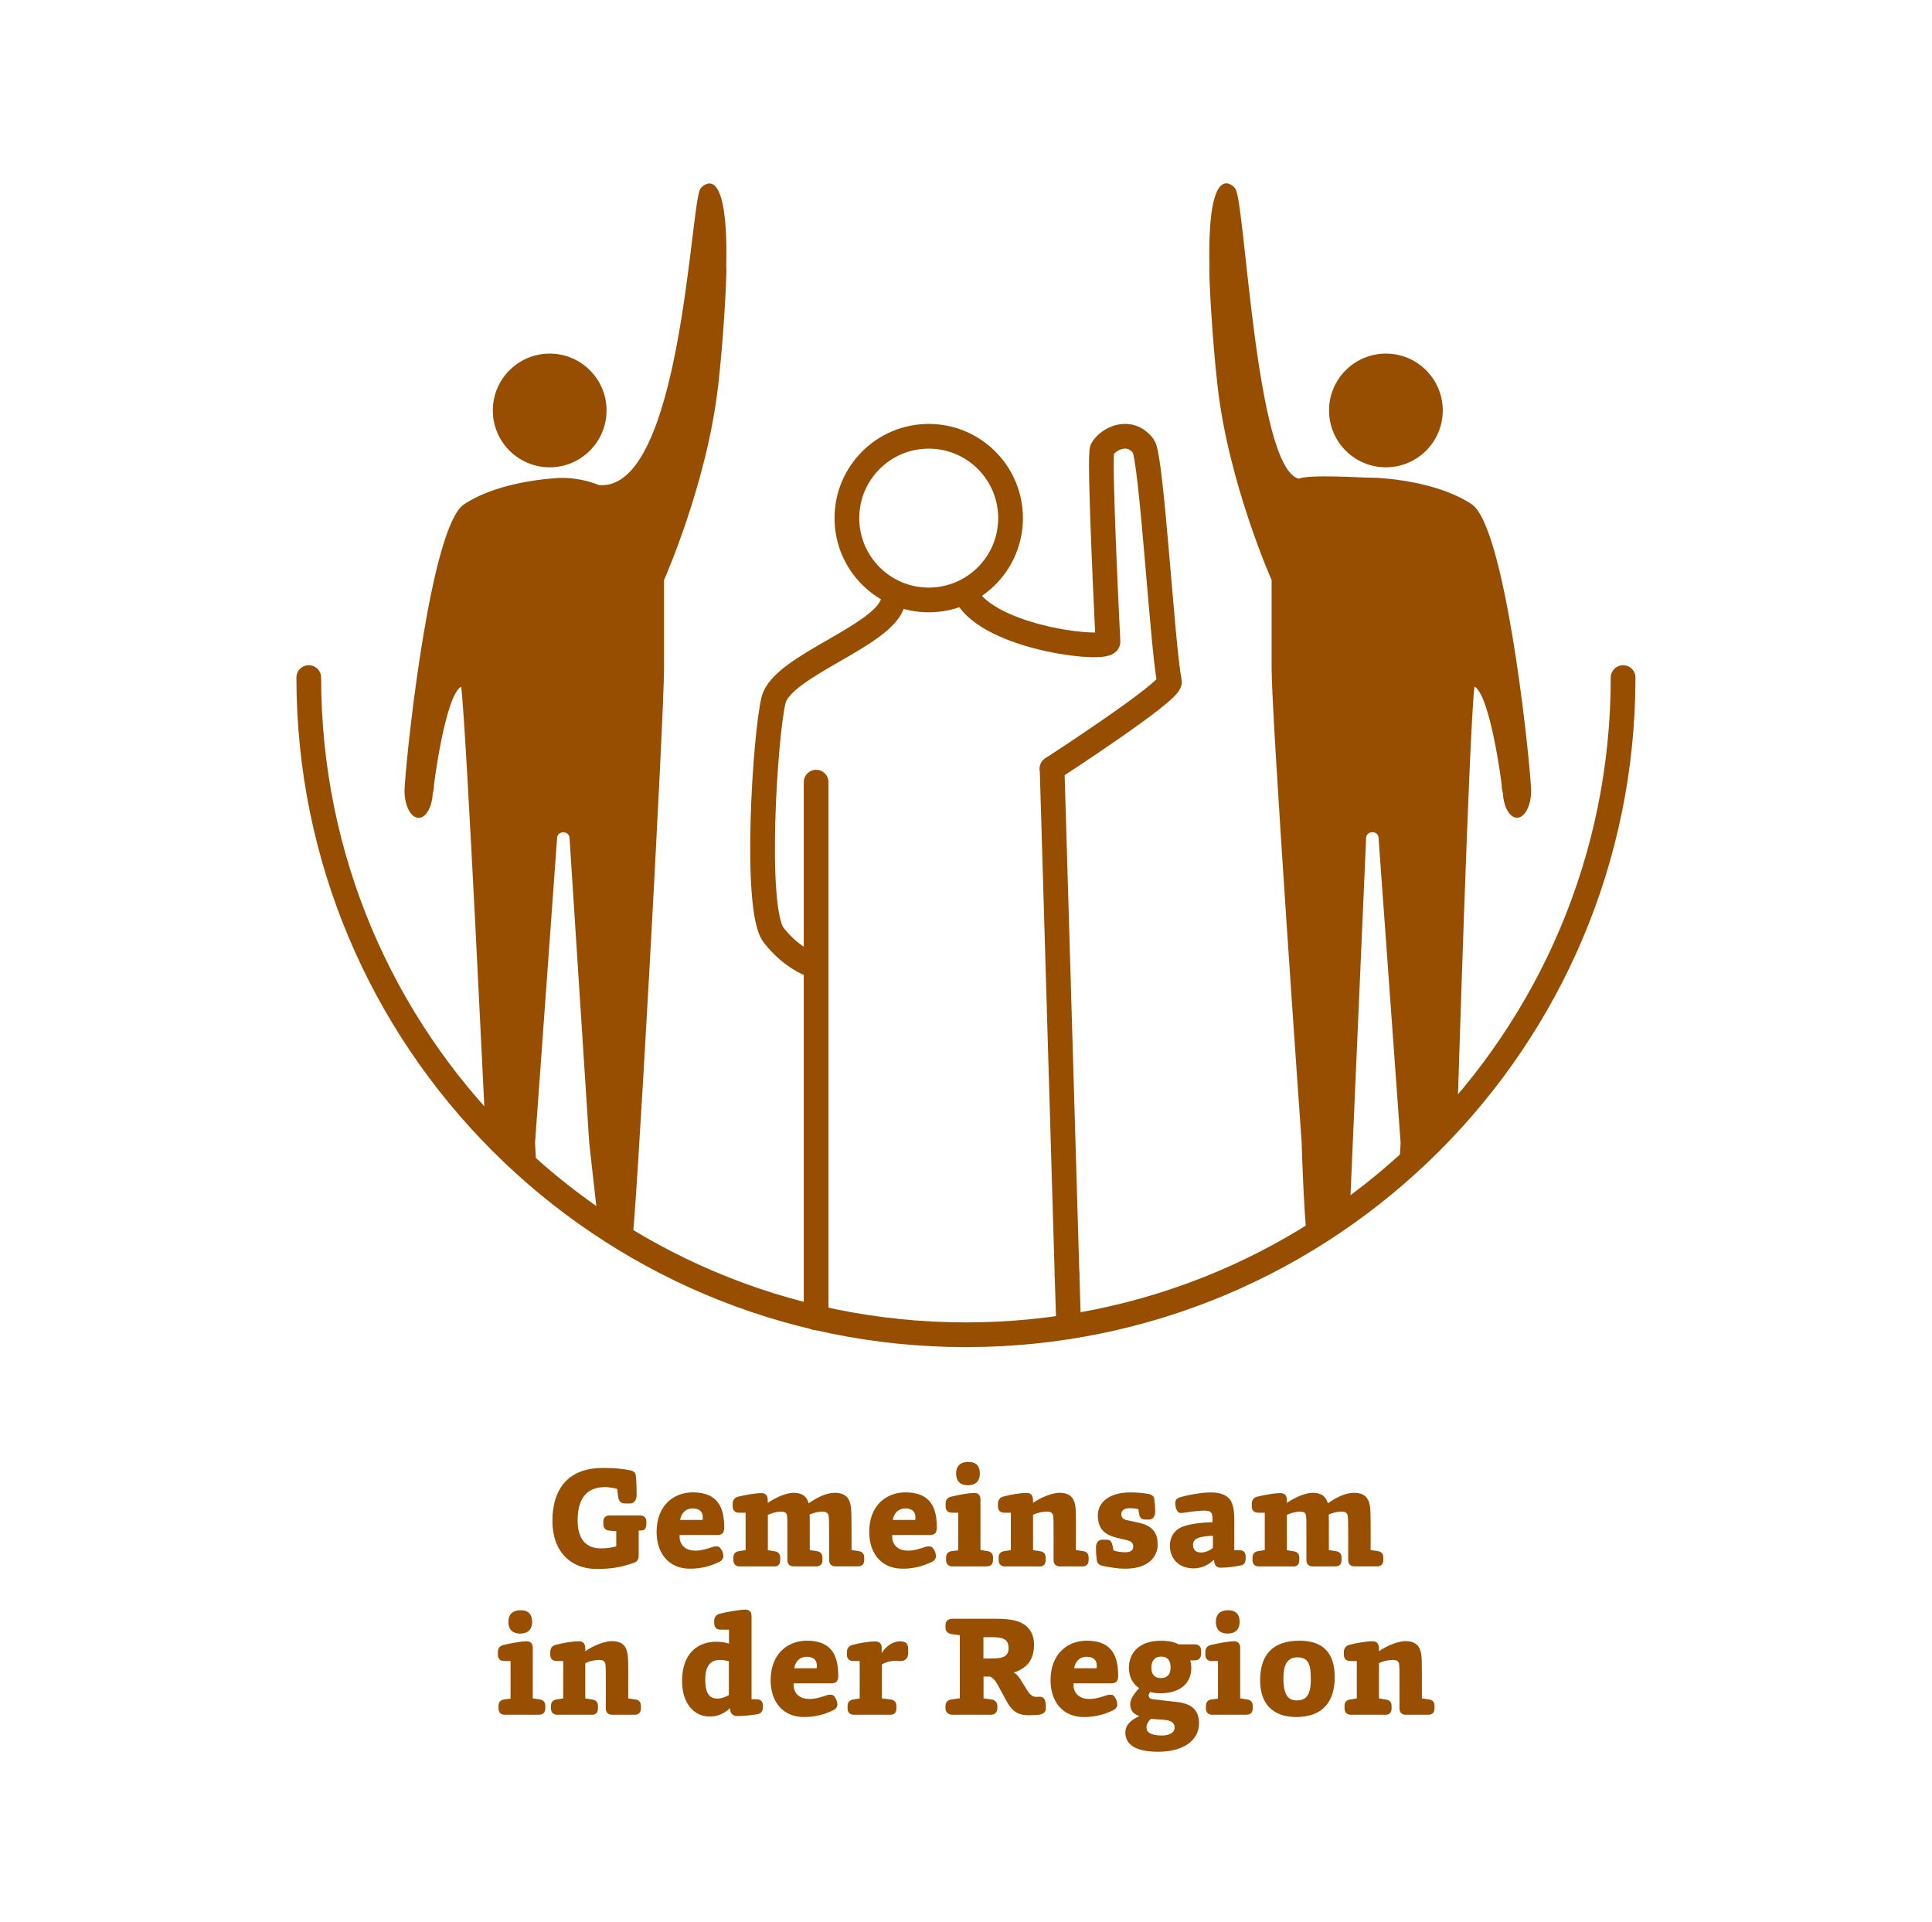 <?xml version="1.0" encoding="UTF-8"?>
<svg id="Warstwa_2" xmlns="http://www.w3.org/2000/svg" viewBox="0 0 312.6 310.94">
  <defs>
    <style>
      .cls-1 {
        fill: none;
        stroke: #974e00;
        stroke-linecap: round;
        stroke-linejoin: round;
        stroke-width: 4px;
      }

      .cls-2 {
        fill: #974e00;
      }

      .cls-3 {
        opacity: .99;
      }
    </style>
  </defs>
  <g>
    <g>
      <circle class="cls-1" cx="150.27" cy="83.83" r="13.24"/>
      <path class="cls-1" d="M132.05,156.36s-3.67-.92-6.88-5.07-1.38-32.53,0-38.04,17.82-10.33,19.29-15.78"/>
      <line class="cls-1" x1="132.05" y1="213.22" x2="132.05" y2="126.55"/>
      <line class="cls-1" x1="172.65" y1="206.25" x2="172.91" y2="214.63"/>
      <line class="cls-1" x1="170.23" y1="124.36" x2="172.65" y2="206.25"/>
      <path class="cls-1" d="M170.23,124.36s19.27-12.49,18.98-14.05c-1.18-6.18-2.89-36.38-4.2-38.12-2.28-3.01-5.74-1.17-6.67.49-.59,1.05.93,31.11.93,31.11.22,1.61-17.67-.25-22.44-6.72"/>
    </g>
    <path class="cls-1" d="M262.62,109.63c0,58.72-47.6,106.33-106.33,106.33s-106.33-47.6-106.33-106.33"/>
  </g>
  <g class="cls-3">
    <g>
      <path class="cls-2" d="M102.65,252.82c-1.31.48-3.06,1.04-6.07,1.04-4.39,0-7.2-2.97-7.2-7.77,0-5.45,2.81-8.58,8.14-8.58,1.84,0,3.17.12,4.48.39.44.09.8.34.85.69.09.58.14,1.4.16,3.27,0,.69-.34,1.4-1.03,1.4h-.87c-.6,0-.99-.34-1.08-1.01l-.18-1.36c-.6-.16-1.4-.28-1.93-.28-2.67,0-4.46,1.45-4.46,5.4,0,2.94,1.31,4.51,3.72,4.51.97,0,1.75-.11,2.53-.32v-2.46l-1.1-.09c-.64-.05-.99-.41-.99-1.08v-.34c0-.69.37-1.04,1.03-1.04h4.83c.76,0,1.1.35,1.1,1.04v.34c0,.67-.28,1.01-.62,1.03l-.62.05v4.02c0,.64-.25.99-.69,1.15Z"/>
      <path class="cls-2" d="M117.05,251.74c0,.41-.25.76-.62.94-1.49.74-3.01,1.13-4.81,1.13-3.38,0-5.38-2.44-5.38-5.96,0-4.25,2.74-6.39,5.86-6.39,4.3,0,5.08,2.78,5.08,5.73,0,.28-.05.62-.23.85-.16.21-.51.32-.85.32h-6.14c0,.25,0,.44.02.64.18,1.13,1.06,1.89,2.55,1.89.97,0,1.89-.3,2.78-.6.18-.07.48-.09.62-.09.37,0,.58.14.78.51.25.39.32.78.32,1.03ZM113.71,245.49c0-.87-.51-1.43-1.68-1.43-1.06,0-1.82.76-1.98,1.86h3.63c.02-.16.02-.3.02-.44Z"/>
      <path class="cls-2" d="M125.21,253.44h-5.54c-.64,0-1.01-.37-1.01-1.03v-.39c0-.64.32-.97.97-1.06l1.01-.16v-6.05h-1.06c-.67,0-1.03-.37-1.03-1.04v-.41c0-.62.34-1.01.9-1.15,1.33-.3,2.78-.57,3.75-.57.55,0,.97.28,1.01.94l.02.64c1.31-.9,3.01-1.63,4.18-1.63,1.43,0,2.12.62,2.44,1.7,1.33-.94,2.83-1.7,4.23-1.7,1.66,0,2.39.83,2.58,2.18.09.64.12,1.66.12,2.94v4.14l1.08.16c.64.09.97.41.97,1.06v.39c0,.67-.35,1.03-1.01,1.03h-3.66c-.64,0-1.01-.37-1.01-1.03v-4.94c0-1.08-.02-1.86-.09-2.25-.09-.48-.51-.64-.99-.64-.62,0-1.38.16-2.07.48.02.51.02.94.02,1.61v4.14l1.08.16c.64.09.97.41.97,1.06v.39c0,.67-.34,1.03-1.01,1.03h-3.63c-.67,0-1.03-.37-1.03-1.03v-4.94c0-1.08,0-1.84-.07-2.25-.05-.51-.44-.64-.97-.64-.62,0-1.33.18-2.12.51v5.73l1.03.16c.64.09.97.41.97,1.06v.39c0,.67-.34,1.03-1.01,1.03Z"/>
      <path class="cls-2" d="M151.45,251.74c0,.41-.25.76-.62.94-1.49.74-3.01,1.13-4.81,1.13-3.38,0-5.38-2.44-5.38-5.96,0-4.25,2.74-6.39,5.86-6.39,4.3,0,5.08,2.78,5.08,5.73,0,.28-.05.62-.23.85-.16.21-.51.32-.85.32h-6.14c0,.25,0,.44.02.64.18,1.13,1.06,1.89,2.55,1.89.97,0,1.89-.3,2.78-.6.18-.07.48-.09.62-.09.37,0,.58.14.78.51.25.39.32.78.32,1.03ZM148.12,245.49c0-.87-.51-1.43-1.68-1.43-1.06,0-1.82.76-1.98,1.86h3.63c.02-.16.02-.3.02-.44Z"/>
      <path class="cls-2" d="M159.64,253.44h-5.52c-.67,0-1.04-.37-1.04-1.03v-.39c0-.64.34-.99.97-1.06l.99-.12v-6.09h-1.01c-.67,0-1.03-.37-1.03-1.04v-.41c0-.62.32-.99.83-1.13,1.2-.3,2.87-.6,3.82-.62.55,0,.99.32.99,1.01v8.23l1.06.16c.64.09.97.41.97,1.06v.39c0,.67-.34,1.03-1.01,1.03ZM156.59,240.31c-.99,0-1.89-.46-1.89-1.89s.92-1.89,1.98-1.89,1.86.48,1.86,1.89c0,1.31-.78,1.89-1.96,1.89Z"/>
      <path class="cls-2" d="M168.15,253.44h-5.56c-.64,0-1.01-.37-1.01-1.03v-.39c0-.64.32-.97.97-1.06l1.01-.16v-6.05h-1.06c-.67,0-1.03-.37-1.03-1.04v-.41c0-.6.32-1.01.83-1.15,1.1-.32,2.81-.6,3.82-.6.58,0,.97.3,1.01.99l.02.62c1.29-.92,3.17-1.63,4.25-1.63,1.77,0,2.41.85,2.6,2.21.09.67.09,1.72.09,3.01v4.05l1.08.16c.64.05.97.41.97,1.06v.39c0,.67-.35,1.03-1.01,1.03h-3.63c-.67,0-1.03-.37-1.03-1.03v-4.9c0-1.06,0-1.91-.07-2.3-.09-.48-.48-.64-.97-.64-.69,0-1.5.16-2.28.51v5.73l1.08.16c.64.09.96.41.96,1.06v.39c0,.67-.34,1.03-1.03,1.03Z"/>
      <path class="cls-2" d="M178.34,249.12h.6c.6,0,.9.14,1.08.99l.14.74c.46.18,1.22.3,1.89.3,1.06,0,1.31-.46,1.31-.9,0-.57-.28-.85-.87-1.01l-1.82-.44c-1.86-.46-3.04-1.38-3.04-3.63,0-1.91,1.61-3.7,5.27-3.7,1.01,0,2.05.09,2.97.25.46.09.85.37.9.83.05.48.14,1.08.14,2.02,0,.6-.25,1.29-.99,1.29h-.6c-.62,0-.92-.3-1.01-.92l-.12-.76c-.57-.14-1.08-.16-1.43-.16-.94,0-1.33.44-1.33.94s.23.85.87.99l1.91.41c2.55.57,3.1,1.91,3.1,3.56,0,1.86-1.4,3.89-5.22,3.89-1.29,0-2.53-.23-3.72-.46-.44-.09-.85-.41-.9-.87-.07-.53-.14-1.08-.14-2.05,0-.71.28-1.31,1.01-1.31Z"/>
      <path class="cls-2" d="M200.54,250.82c.67,0,1.01.35,1.01,1.04v.34c0,.6-.28.99-.78,1.08-.92.18-2.16.37-3.22.37-.55,0-.96-.21-1.08-.9l-.05-.39c-1.04,1.03-2.3,1.4-3.27,1.4-2.64,0-3.86-1.79-3.86-3.66,0-1.66.97-2.76,2.28-3.17,1.31-.41,2.88-.6,4.62-.64v-.32c0-.44-.02-.92-.18-1.15-.16-.28-.51-.41-1.15-.41s-1.89.12-3.06.32c-.16.02-.62.07-.74.07-.32,0-.53-.18-.69-.53-.14-.32-.21-.71-.21-1.1,0-.53.32-.8.85-.94,1.59-.46,3.73-.76,4.88-.76,1.61,0,2.67.46,3.2,1.26.39.62.62,1.52.62,3.17v4.92h.83ZM196.24,248.48c-.57.02-1.63.07-2.41.37-.58.23-.8.6-.8,1.08,0,.9.53,1.26,1.33,1.26.62,0,1.4-.32,1.89-.74v-1.98Z"/>
      <path class="cls-2" d="M209.21,253.44h-5.54c-.64,0-1.01-.37-1.01-1.03v-.39c0-.64.32-.97.97-1.06l1.01-.16v-6.05h-1.06c-.67,0-1.04-.37-1.04-1.04v-.41c0-.62.34-1.01.9-1.15,1.33-.3,2.78-.57,3.75-.57.55,0,.97.28,1.01.94l.02.64c1.31-.9,3.01-1.63,4.19-1.63,1.43,0,2.12.62,2.44,1.7,1.33-.94,2.83-1.7,4.23-1.7,1.66,0,2.39.83,2.58,2.18.09.64.11,1.66.11,2.94v4.14l1.08.16c.64.09.97.41.97,1.06v.39c0,.67-.34,1.03-1.01,1.03h-3.66c-.64,0-1.01-.37-1.01-1.03v-4.94c0-1.08-.02-1.86-.09-2.25-.09-.48-.51-.64-.99-.64-.62,0-1.38.16-2.07.48.02.51.02.94.02,1.61v4.14l1.08.16c.64.09.97.41.97,1.06v.39c0,.67-.34,1.03-1.01,1.03h-3.63c-.67,0-1.04-.37-1.04-1.03v-4.94c0-1.08,0-1.84-.07-2.25-.05-.51-.44-.64-.97-.64-.62,0-1.33.18-2.12.51v5.73l1.04.16c.64.09.97.41.97,1.06v.39c0,.67-.34,1.03-1.01,1.03Z"/>
      <path class="cls-2" d="M87.21,277.44h-5.52c-.67,0-1.03-.37-1.03-1.03v-.39c0-.64.34-.99.96-1.06l.99-.12v-6.09h-1.01c-.67,0-1.04-.37-1.04-1.04v-.41c0-.62.32-.99.83-1.13,1.2-.3,2.87-.6,3.82-.62.55,0,.99.32.99,1.01v8.23l1.06.16c.64.09.97.41.97,1.06v.39c0,.67-.34,1.03-1.01,1.03ZM84.15,264.31c-.99,0-1.89-.46-1.89-1.89s.92-1.89,1.98-1.89,1.86.48,1.86,1.89c0,1.31-.78,1.89-1.95,1.89Z"/>
      <path class="cls-2" d="M95.72,277.44h-5.56c-.64,0-1.01-.37-1.01-1.03v-.39c0-.64.32-.97.97-1.06l1.01-.16v-6.05h-1.06c-.67,0-1.04-.37-1.04-1.04v-.41c0-.6.32-1.01.83-1.15,1.1-.32,2.81-.6,3.82-.6.57,0,.97.3,1.01.99l.02.62c1.29-.92,3.17-1.63,4.25-1.63,1.77,0,2.42.85,2.6,2.21.09.67.09,1.72.09,3.01v4.05l1.08.16c.64.05.97.41.97,1.06v.39c0,.67-.34,1.03-1.01,1.03h-3.63c-.67,0-1.04-.37-1.04-1.03v-4.9c0-1.06,0-1.91-.07-2.3-.09-.48-.48-.64-.97-.64-.69,0-1.49.16-2.28.51v5.73l1.08.16c.64.09.97.41.97,1.06v.39c0,.67-.34,1.03-1.04,1.03Z"/>
      <path class="cls-2" d="M123.43,275.97v.3c0,.62-.32.99-.85,1.08-1.03.18-2.18.3-3.33.3-.53,0-1.01-.3-1.1-.94l-.02-.34c-.92.87-2,1.36-3.29,1.36-2.58,0-4.48-2.14-4.48-5.75,0-4.58,2.64-6.35,5.52-6.35.58,0,1.5.09,2.07.3v-2.25h-1.36c-.67,0-1.03-.39-1.03-1.06v-.39c0-.62.39-1.01.87-1.13,1.29-.32,3.15-.64,4.16-.67.6,0,1.01.34,1.01,1.01v13.5h.8c.69,0,1.03.34,1.03,1.03ZM117.93,268.78c-.55-.14-1.04-.21-1.43-.21-1.15,0-2.39.53-2.39,3.2,0,2.44.85,3.06,1.98,3.06.46,0,1.13-.16,1.84-.57v-5.47Z"/>
      <path class="cls-2" d="M135.5,275.74c0,.41-.25.76-.62.94-1.49.74-3.01,1.13-4.81,1.13-3.38,0-5.38-2.44-5.38-5.96,0-4.25,2.74-6.39,5.86-6.39,4.3,0,5.08,2.78,5.08,5.73,0,.28-.05.62-.23.85-.16.21-.51.32-.85.32h-6.14c0,.25,0,.44.02.64.18,1.13,1.06,1.89,2.55,1.89.97,0,1.89-.3,2.78-.6.18-.07.48-.09.62-.09.37,0,.58.14.78.51.25.39.32.78.32,1.03ZM132.17,269.49c0-.87-.51-1.43-1.68-1.43-1.06,0-1.82.76-1.98,1.86h3.63c.02-.16.02-.3.02-.44Z"/>
      <path class="cls-2" d="M143.99,277.44h-5.84c-.64,0-1.01-.37-1.01-1.03v-.39c0-.64.32-.94.97-1.06l.99-.16v-6.05h-1.03c-.67,0-1.04-.37-1.04-1.04v-.41c0-.6.34-1.01.85-1.15,1.36-.34,2.62-.57,3.75-.57.6,0,1.03.32,1.03.99v.92c.6-1.08,1.79-1.93,2.97-1.93.23,0,.44.02.64.09.51.16.67.55.67,1.2v.64c0,.74-.39,1.27-1.26,1.27-.21,0-.67-.05-.9-.05-.44,0-1.36.16-2.09.58v5.5l1.38.18c.64.09.97.41.97,1.06v.39c0,.67-.35,1.03-1.04,1.03Z"/>
      <path class="cls-2" d="M160.25,277.44h-6.14c-.64,0-1.13-.37-1.13-1.03v-.39c0-.67.44-1.01,1.1-1.08l1.22-.16v-10.21l-1.22-.16c-.69-.09-1.1-.41-1.1-1.08v-.39c0-.69.48-1.03,1.13-1.03h6.99c1.29,0,2.51.09,3.47.39,1.63.51,2.74,1.77,2.74,3.79,0,2.58-1.26,3.89-3.31,4.53.46.18.74.57,1.13,1.15.18.28.62.97.9,1.45.55.94,1.03,1.33,1.61,1.33.18,0,.41-.02.51-.02.55,0,.92.23,1.01.9.05.23.07.67.07.99,0,.67-.58.97-1.17,1.03-.58.05-1.15.07-1.7.07-1.89,0-2.78-.94-3.5-2.28-.6-1.1-.97-1.82-1.43-2.64-.46-.83-.83-1.17-1.26-1.33h-1.03v3.52l1.17.16c.64.07,1.06.41,1.06,1.08v.39c0,.67-.44,1.03-1.1,1.03ZM160.09,268.34c.99,0,1.84-.02,2.39-.32.53-.28.71-.76.71-1.33,0-.92-.32-1.29-.81-1.52-.41-.21-1.06-.28-1.88-.28h-1.38v3.45h.97Z"/>
      <path class="cls-2" d="M180.79,275.74c0,.41-.25.76-.62.94-1.49.74-3.01,1.13-4.81,1.13-3.38,0-5.38-2.44-5.38-5.96,0-4.25,2.74-6.39,5.86-6.39,4.3,0,5.08,2.78,5.08,5.73,0,.28-.05.62-.23.85-.16.21-.51.32-.85.32h-6.14c0,.25,0,.44.02.64.18,1.13,1.06,1.89,2.55,1.89.97,0,1.89-.3,2.78-.6.18-.07.48-.09.62-.09.37,0,.58.14.78.51.25.39.32.78.32,1.03ZM177.46,269.49c0-.87-.51-1.43-1.68-1.43-1.06,0-1.82.76-1.98,1.86h3.63c.02-.16.02-.3.02-.44Z"/>
      <path class="cls-2" d="M185.87,274.39c0,.23.16.48.71.55l3.86.44c2.64.3,3.56,1.52,3.56,3.47,0,2.58-2.3,4.58-6.65,4.58s-5.27-1.68-5.27-3.15c0-1.03.69-1.91,2.28-2.62-.99-.3-1.49-.99-1.49-1.91,0-.74.41-1.47,1.45-2.62-1.08-.69-1.66-1.89-1.66-3.27,0-2.25,1.47-4.39,5.17-4.39,1.33,0,2.23.23,2.87.58h2.58c.67,0,1.06.34,1.06,1.03v.53c0,.67-.39,1.03-1.06,1.03h-.71c.16.41.18.9.18,1.24,0,2.71-2.14,4.09-4.97,4.09-.58,0-1.2-.07-1.66-.21-.21.21-.28.44-.28.62ZM185.51,279.58c0,.62.58,1.22,2.46,1.22,1.54,0,2.09-.67,2.09-1.26,0-.74-.48-1.2-1.84-1.29l-1.98-.14c-.48.39-.74.9-.74,1.47ZM187.85,268.04c-1.13,0-1.56.85-1.56,1.77,0,1.17.6,1.7,1.52,1.7,1.06,0,1.59-.58,1.59-1.72,0-.94-.32-1.75-1.54-1.75Z"/>
      <path class="cls-2" d="M201.67,277.44h-5.52c-.67,0-1.03-.37-1.03-1.03v-.39c0-.64.34-.99.96-1.06l.99-.12v-6.09h-1.01c-.67,0-1.04-.37-1.04-1.04v-.41c0-.62.32-.99.83-1.13,1.2-.3,2.87-.6,3.82-.62.55,0,.99.32.99,1.01v8.23l1.06.16c.64.09.97.41.97,1.06v.39c0,.67-.34,1.03-1.01,1.03ZM198.62,264.31c-.99,0-1.89-.46-1.89-1.89s.92-1.89,1.98-1.89,1.86.48,1.86,1.89c0,1.31-.78,1.89-1.95,1.89Z"/>
      <path class="cls-2" d="M209.73,277.81c-3.73,0-5.84-2.09-5.84-5.93,0-4.19,2.07-6.42,6.39-6.42,3.91,0,5.68,2.12,5.68,5.89,0,4.16-2.12,6.46-6.23,6.46ZM209.98,268.15c-1.77,0-2.32,1.29-2.32,3.36,0,2.92.87,3.61,2.18,3.61,1.4,0,2.25-.74,2.25-3.33,0-2.28-.25-3.63-2.12-3.63Z"/>
      <path class="cls-2" d="M224.12,277.44h-5.56c-.64,0-1.01-.37-1.01-1.03v-.39c0-.64.32-.97.97-1.06l1.01-.16v-6.05h-1.06c-.67,0-1.03-.37-1.03-1.04v-.41c0-.6.32-1.01.83-1.15,1.1-.32,2.81-.6,3.82-.6.58,0,.97.3,1.01.99l.02.62c1.29-.92,3.17-1.63,4.25-1.63,1.77,0,2.41.85,2.6,2.21.09.67.09,1.72.09,3.01v4.05l1.08.16c.64.05.97.41.97,1.06v.39c0,.67-.35,1.03-1.01,1.03h-3.63c-.67,0-1.03-.37-1.03-1.03v-4.9c0-1.06,0-1.91-.07-2.3-.09-.48-.48-.64-.97-.64-.69,0-1.5.16-2.28.51v5.73l1.08.16c.64.09.96.41.96,1.06v.39c0,.67-.34,1.03-1.03,1.03Z"/>
    </g>
  </g>
  <g>
    <path class="cls-2" d="M116.18,62.5c-1.78,15.73-8.74,31.35-8.74,31.35v14.32c0,8.08-4.69,93.18-5.23,93.18l-5.54-4.57s-1.27-11.37-1.33-11.86l-3.19-49.36c-.09-1.19-1.93-1.19-2.01,0l-3.57,49.36c-.02.49.44,4.91-.08,4.91l-2.69-2.43c-.58,0-5.41-5.43-5.16-2.55,0,0-3.16-66.86-4.02-73.75-2.54,1.4-4.4,15.62-4.4,15.93,0,.45-.07.89-.2,1.3v.02c-.12,2.24-1.09,3.98-2.28,3.98-1.05,0-1.94-1.35-2.21-3.21,0,0,0-.03,0-.04-.04-.22-.06-.45-.07-.72-.01-.15-.01-.3-.01-.45,0-.08,0-.17.01-.25.01-.17.02-.37.04-.61v-.06c.47-7.13,4.27-41.81,9.56-45.38,4.91-3.29,12.33-4.04,14.08-4.18.26-.03.4-.03.4-.03.44-.05.9-.08,1.33-.08,2.12,0,4.16.41,6.03,1.16,13.32,1.21,14.81-45.68,16.42-47.94.54-.75,4.56-4.47,4.19,12.63.12.48-.31,10.44-1.32,19.35Z"/>
    <circle class="cls-2" cx="88.94" cy="66.41" r="9.2"/>
  </g>
  <g>
    <path class="cls-2" d="M197.01,62.5c1.78,15.73,8.74,31.35,8.74,31.35v14.32c0,8.08,4.86,76.7,4.86,76.7,0,.5.52,15.9,1.06,15.9l6.71-4.34,2.66-60.89c.09-1.19,1.93-1.19,2.01,0l3.57,49.36c.02.49-.44,4.91.08,4.91l2.69-2.43c.58,0,6.67-10.05,6.42-7.17,0,0,1.9-62.24,2.76-69.13,2.54,1.4,4.4,15.62,4.4,15.93,0,.45.07.89.2,1.3v.02c.12,2.24,1.09,3.98,2.28,3.98,1.05,0,1.94-1.35,2.21-3.21,0,0,0-.03,0-.04.04-.22.06-.45.07-.72.01-.15.01-.3.01-.45,0-.08,0-.17-.01-.25-.01-.17-.02-.37-.04-.61v-.06c-.47-7.13-4.27-41.81-9.56-45.38-4.91-3.29-12.33-4.04-14.08-4.18-.26-.03-.4-.03-.4-.03-.44-.05-.9-.08-1.33-.08-2.12,0-10.33-.59-12.2.15-6.98-1.84-8.63-44.68-10.24-46.93-.54-.75-4.56-4.47-4.19,12.63-.12.48.31,10.44,1.32,19.35Z"/>
    <circle class="cls-2" cx="224.24" cy="66.41" r="9.2"/>
  </g>
</svg>